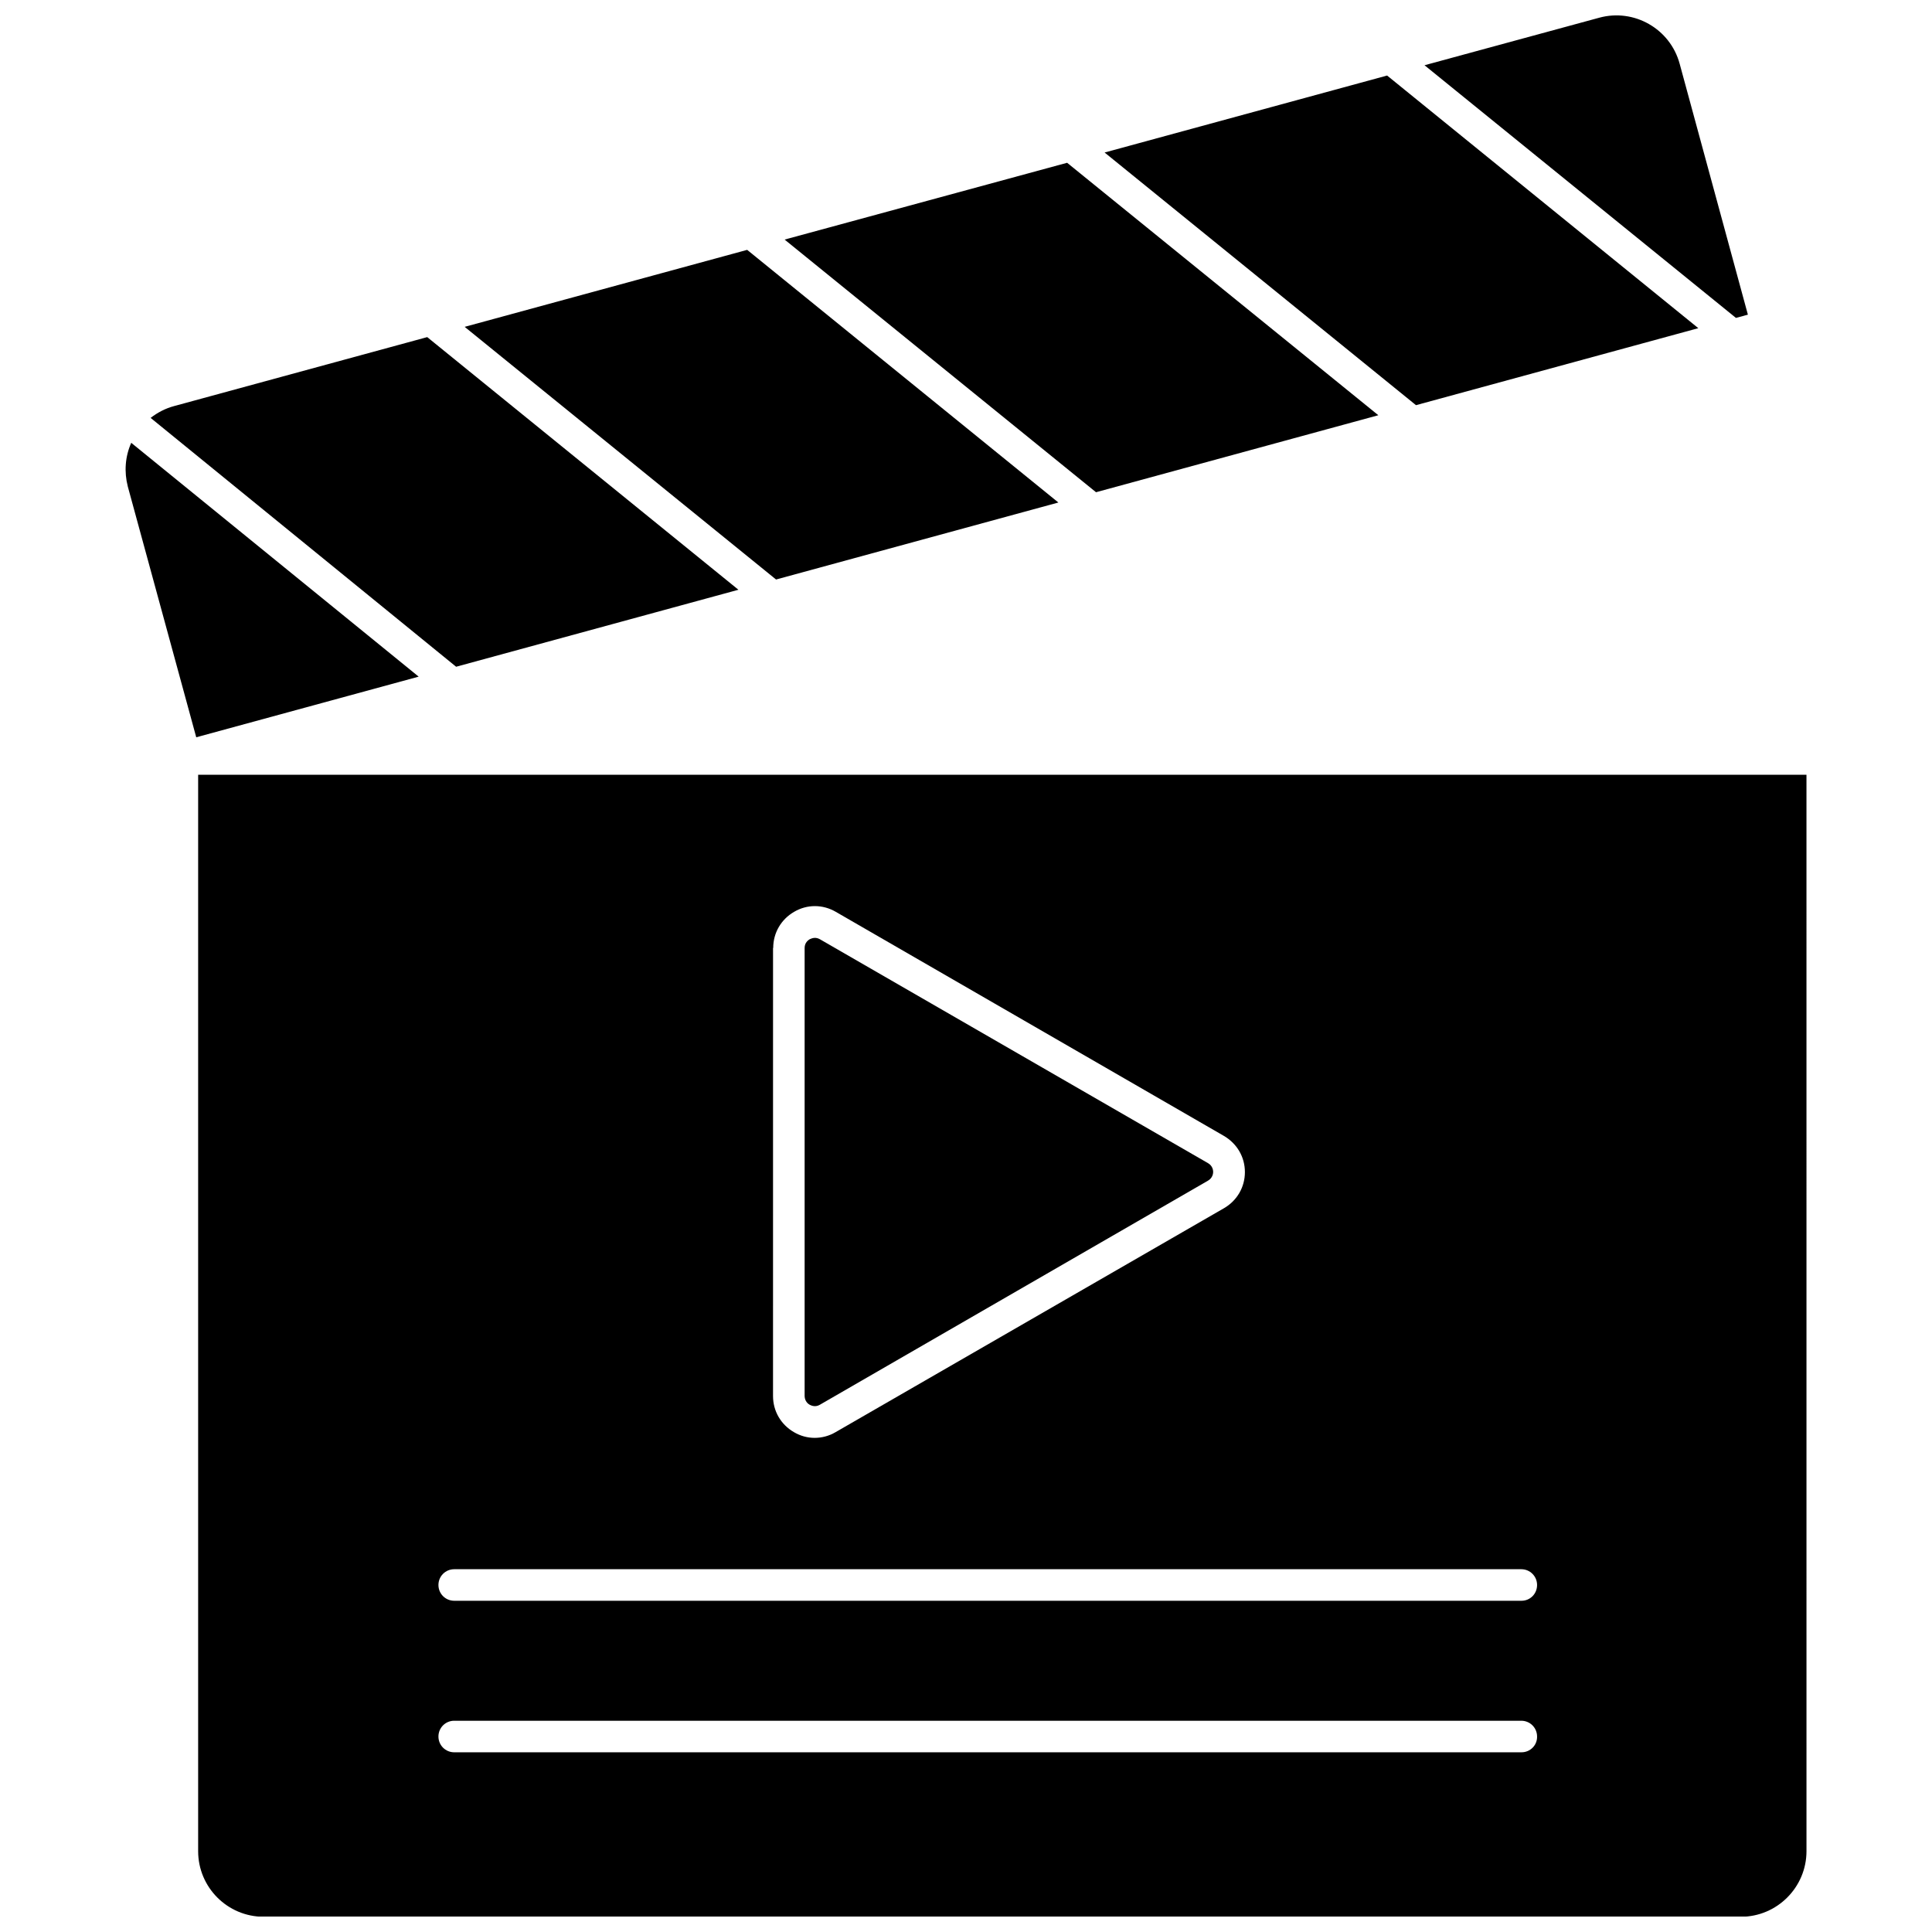 <?xml version="1.0" encoding="UTF-8"?>
<!-- Uploaded to: SVG Repo, www.svgrepo.com, Generator: SVG Repo Mixer Tools -->
<svg width="800px" height="800px" version="1.1" viewBox="144 144 512 512" xmlns="http://www.w3.org/2000/svg">
 <defs>
  <clipPath id="b">
   <path d="m521 148.09h87v80.906h-87z"/>
  </clipPath>
  <clipPath id="a">
   <path d="m196 349h427v302.9h-427z"/>
  </clipPath>
 </defs>
 <path d="m178.78 261.35c-1.613 3.625-1.918 7.656-0.91 11.586l18.137 66.453 58.945-16.07z"/>
 <path d="m339.69 300.29-82.473-66.953-67.105 18.285c-2.266 0.605-4.383 1.715-6.195 3.125l80.961 65.949z"/>
 <g clip-path="url(#b)">
  <path d="m607.21 227.39-18.086-66.504c-2.519-9.27-12.09-14.711-21.312-12.191l-46.301 12.594 82.527 66.957z"/>
 </g>
 <path d="m594.07 230.97-82.473-66.953-74.867 20.402 82.523 66.957z"/>
 <path d="m509.27 254.04-82.473-66.902-74.867 20.352 82.527 66.957z"/>
 <path d="m424.48 277.17-82.473-66.953-74.867 20.402 82.523 66.957z"/>
 <g clip-path="url(#a)">
  <path d="m196.51 349.32v285.26c0 9.574 7.758 17.383 17.383 17.383h391.46c9.574 0 17.383-7.809 17.383-17.383l-0.004-285.26zm152.4 45.895c0-3.981 2.066-7.559 5.543-9.574 3.426-2.016 7.559-2.016 11.035 0l102.88 59.398c3.426 2.016 5.543 5.543 5.543 9.574 0 3.981-2.066 7.559-5.543 9.574l-102.93 59.348c-1.715 1.008-3.629 1.512-5.543 1.512-1.914 0-3.777-0.504-5.492-1.512-3.477-2.016-5.543-5.594-5.543-9.574l0.004-118.75zm198.3 213.16h-282.84c-2.316 0-4.18-1.863-4.18-4.18 0-2.316 1.863-4.18 4.18-4.18h282.79c2.316 0 4.18 1.863 4.18 4.18 0.055 2.316-1.812 4.18-4.129 4.18zm0-40.156h-282.84c-2.316 0-4.18-1.863-4.18-4.18 0-2.316 1.863-4.18 4.18-4.18h282.79c2.316 0 4.18 1.863 4.18 4.18 0.004 2.316-1.812 4.18-4.129 4.18z"/>
 </g>
 <path d="m358.59 516.28c0.402 0.203 1.461 0.707 2.672 0l102.88-59.398c1.211-0.707 1.359-1.863 1.359-2.316s-0.152-1.613-1.359-2.316l-102.88-59.352c-0.453-0.25-0.906-0.352-1.309-0.352-0.605 0-1.109 0.25-1.359 0.352-0.402 0.25-1.359 0.906-1.359 2.316v118.8c0.051 1.363 0.957 2.07 1.359 2.269z"/>
</svg>
